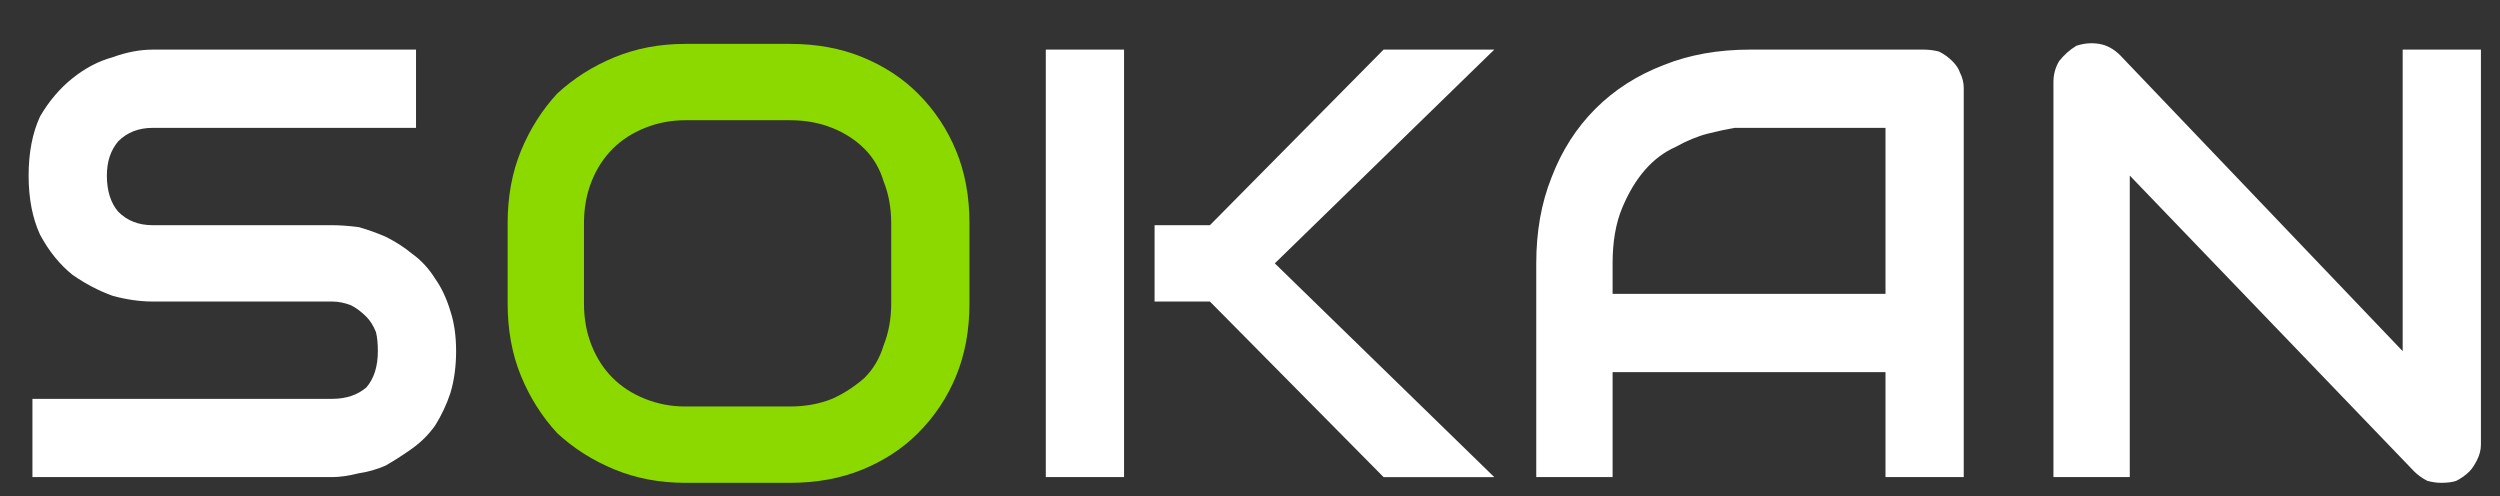 <svg version="1.2" xmlns="http://www.w3.org/2000/svg" viewBox="0 0 131 26" width="131" height="26"><rect x="0" y="0" width="131" height="26" fill="#333333" stroke="none"/><style>.a{fill:#fff}.b{fill:#8cd900}</style><path class="a" d="m23.9 18.4q0 1.2-0.3 2.2-0.3 0.9-0.8 1.7-0.5 0.7-1.2 1.2-0.7 0.5-1.4 0.9-0.7 0.3-1.4 0.4-0.8 0.2-1.4 0.2h-15.7v-4.1h15.7q1.1 0 1.8-0.6 0.6-0.7 0.6-1.9 0-0.6-0.1-1-0.2-0.5-0.5-0.8-0.4-0.4-0.8-0.6-0.5-0.2-1-0.2h-9.4q-1 0-2.1-0.3-1.1-0.4-2.1-1.1-1-0.8-1.7-2.1-0.6-1.3-0.6-3.1 0-1.8 0.6-3.1 0.7-1.2 1.7-2 1-0.8 2.1-1.1 1.1-0.4 2.1-0.4h13.8v4.1h-13.8q-1.1 0-1.8 0.7-0.6 0.7-0.6 1.8 0 1.2 0.6 1.9 0.7 0.7 1.8 0.7h9.4q0.6 0 1.4 0.1 0.7 0.2 1.4 0.5 0.8 0.4 1.4 0.9 0.7 0.5 1.2 1.3 0.5 0.7 0.8 1.7 0.3 0.9 0.3 2.1zm42.9-4.6l11.5 11.2h-5.8l-9.1-9.2h-2.9v-4h2.9l9.1-9.2h5.8zm-7.9-11.2v22.4h-4.1v-22.4zm44 2v20.4h-4.1v-5.5h-14.3v5.5h-4v-11.2q0-2.5 0.8-4.5 0.8-2.1 2.3-3.6 1.5-1.5 3.6-2.3 2-0.8 4.5-0.8h9.1q0.4 0 0.8 0.1 0.4 0.2 0.7 0.5 0.3 0.3 0.4 0.6 0.2 0.4 0.2 0.8zm-18.4 9.2v1.6h14.3v-8.7h-7.1q-0.2 0-0.8 0-0.6 0.1-1.4 0.3-0.8 0.2-1.7 0.7-0.9 0.4-1.6 1.2-0.7 0.8-1.2 2-0.5 1.2-0.5 2.9zm45.5-11.2v20.7q0 0.4-0.2 0.8-0.2 0.4-0.4 0.6-0.3 0.3-0.7 0.5-0.3 0.1-0.8 0.1-0.3 0-0.7-0.1-0.4-0.2-0.7-0.5l-14.9-15.5v15.8h-4v-20.7q0-0.6 0.3-1.1 0.4-0.5 0.9-0.8 0.6-0.2 1.2-0.1 0.6 0.1 1.1 0.6l14.8 15.5v-15.8z"/><path class="b" d="m50.8 11.7v4.2q0 2.1-0.7 3.8-0.7 1.7-2 3-1.2 1.2-2.9 1.9-1.7 0.7-3.8 0.7h-5.5q-2 0-3.7-0.7-1.7-0.7-3-1.9-1.2-1.3-1.9-3-0.7-1.7-0.7-3.8v-4.2q0-2.1 0.7-3.8 0.7-1.7 1.9-3 1.3-1.2 3-1.9 1.7-0.7 3.7-0.7h5.5q2.1 0 3.8 0.7 1.7 0.7 2.9 1.9 1.3 1.3 2 3 0.7 1.7 0.7 3.8zm-4.1 4.2v-4.2q0-1.2-0.4-2.2-0.3-1-1-1.7-0.7-0.7-1.7-1.1-1-0.4-2.2-0.4h-5.5q-1.1 0-2.1 0.4-1 0.4-1.7 1.1-0.7 0.7-1.1 1.7-0.4 1-0.4 2.2v4.2q0 1.2 0.4 2.2 0.4 1 1.1 1.7 0.7 0.7 1.7 1.1 1 0.4 2.1 0.4h5.5q1.2 0 2.2-0.4 0.9-0.4 1.7-1.1 0.7-0.7 1-1.7 0.4-1 0.4-2.2z"/></svg>